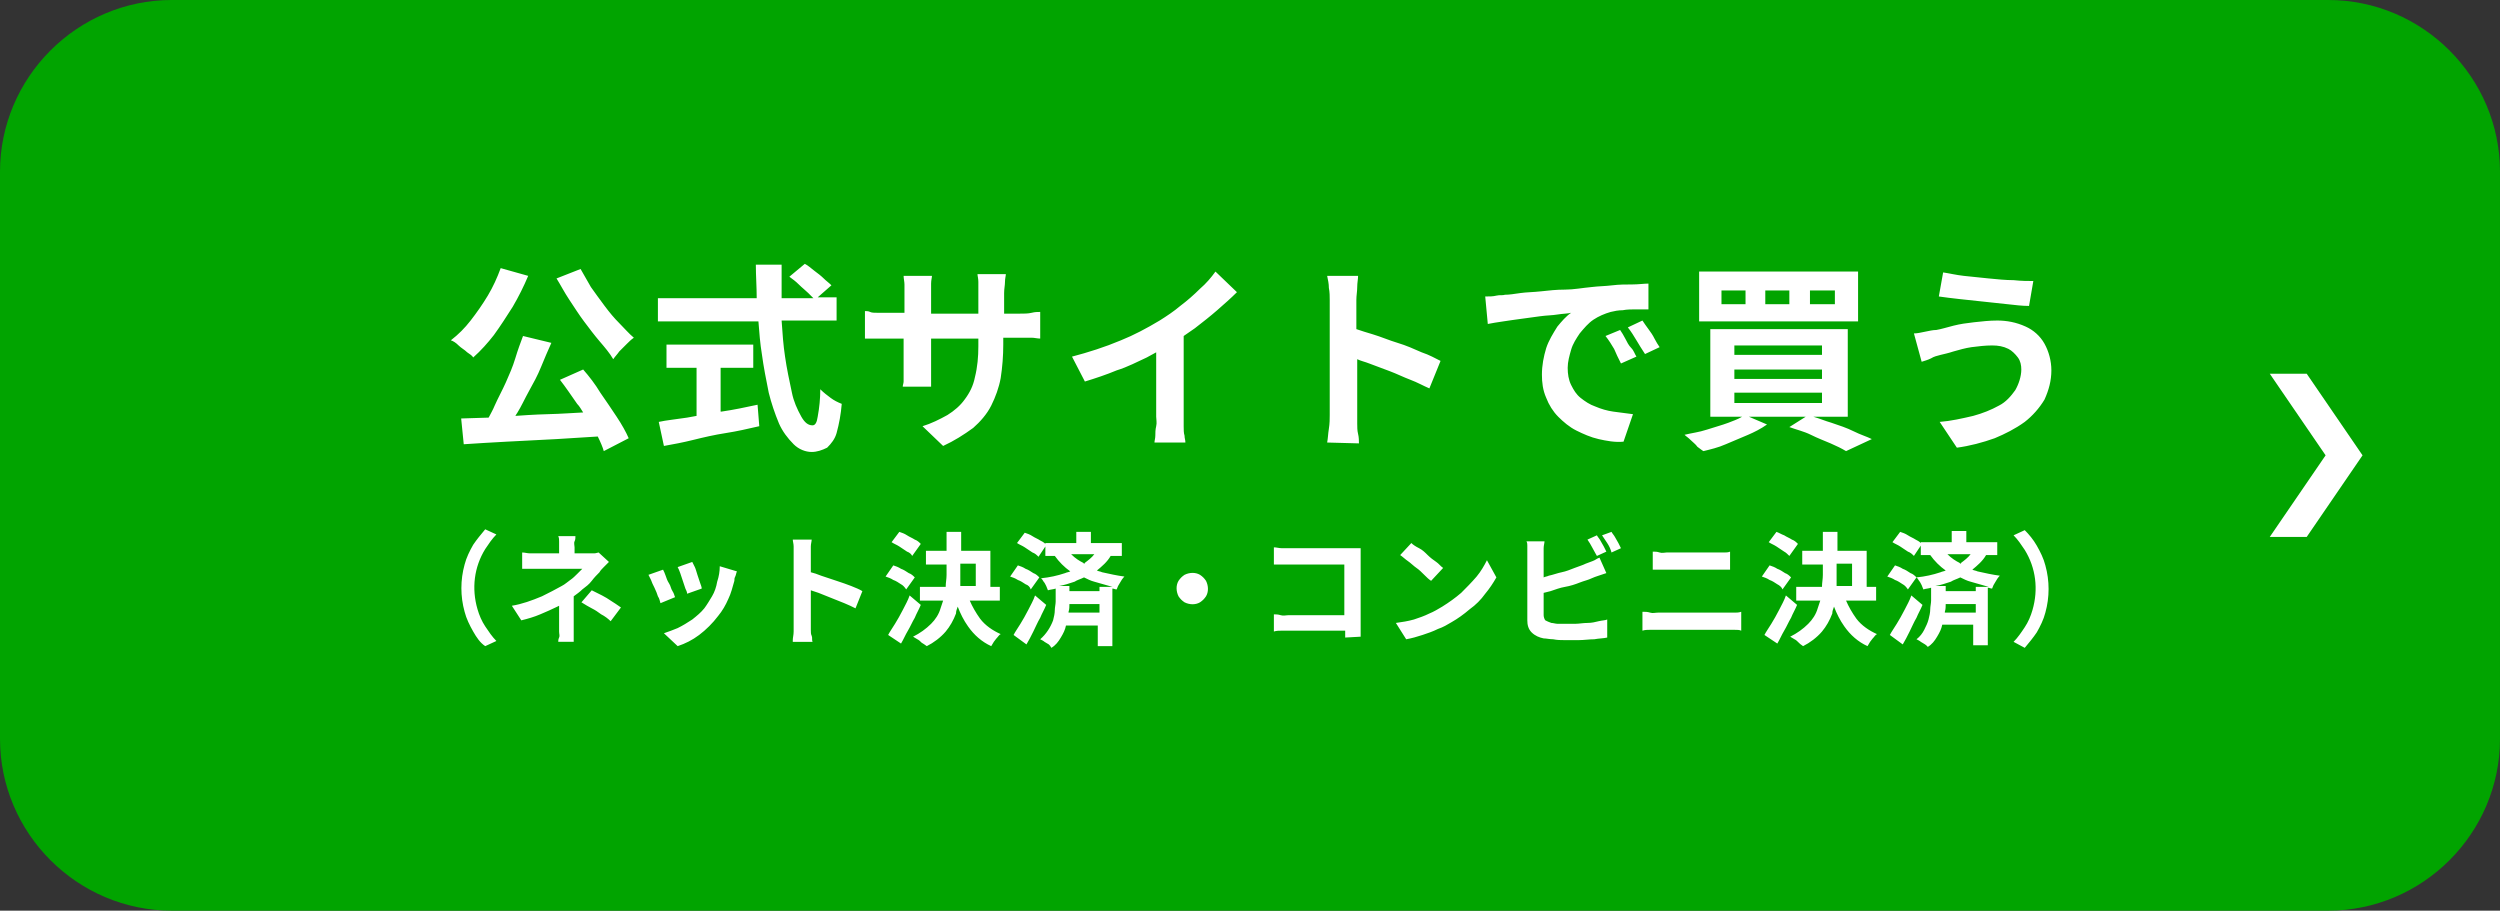 <?xml version="1.0" encoding="UTF-8"?>
<svg id="_レイヤー_1" data-name="レイヤー_1" xmlns="http://www.w3.org/2000/svg" version="1.1" viewBox="0 0 291 106">
  <rect x="0" y="0" width="291" height="106" fill="#333333" stroke="none"/>
  <!-- Generator: Adobe Illustrator 29.5.0, SVG Export Plug-In . SVG Version: 2.1.0 Build 137)  -->
  <defs>
    <style>
      .st0 {
        fill: #01a400;
      }

      .st1 {
        fill: #fff;
      }
    </style>
  </defs>
  <g id="btn_01_pc">
    <path id="_パス_52974" data-name="パス_52974" class="st0" d="M20,0h251c11,0,20,9,20,20v66c0,11-9,20-20,20H20c-11,0-20-9-20-20V20C0,9,9,0,20,0Z"/>
    <g id="_グループ_68007" data-name="グループ_68007">
      <path id="_合体_142" data-name="合体_142" class="st1" d="M234.38,74.71c.5-.5.9-1.1,1.3-1.7s.7-1.3.9-2c.7-2.4.4-4.9-.9-7-.4-.6-.8-1.2-1.3-1.7l1.3-.6c.5.5,1,1.1,1.4,1.8.4.7.8,1.5,1,2.3.5,1.8.5,3.7,0,5.5-.2.8-.6,1.6-1,2.3-.4.6-.9,1.2-1.4,1.8l-1.3-.7ZM224.08,75.01c-.2-.1-.3-.2-.5-.3-.1-.1-.3-.2-.5-.3.4-.3.7-.7.9-1.1.2-.4.4-.8.5-1.2.1-.4.2-.8.2-1.2,0-.3.1-.7.1-1v-1.5c-.3.1-.6.1-.9.2-.1-.2-.1-.3-.2-.5s-.2-.4-.3-.5c-.1-.2-.2-.3-.3-.4,1-.1,1.9-.3,2.8-.6.2-.1.4-.1.6-.2-.7-.5-1.3-1.1-1.8-1.8h-1.1v-1.1l-.8,1.2c-.2-.2-.4-.4-.7-.5-.3-.2-.6-.4-.9-.6s-.6-.3-.9-.5l.9-1.2c.3.1.6.2.9.4s.6.3.9.5c.2.1.4.2.6.4v-.1h3.6v-1.3h1.7v1.3h3.6v1.5h-1.3c-.4.7-1,1.2-1.6,1.7.2.1.4.1.6.2.9.2,1.8.4,2.6.5-.2.2-.4.5-.5.7-.2.3-.3.5-.4.8-.2,0-.3-.1-.5-.1v6.7h-1.7v-2.4h-3.6c-.1.5-.3.9-.6,1.4-.3.5-.6.9-1.1,1.2,0-.1-.2-.2-.3-.3ZM229.98,71.31v-1h-3.5c0,.3,0,.6-.1.9v.1h3.6ZM229.98,68.91v-.6h1.5c-.7-.2-1.4-.4-2.1-.6-.4-.1-.8-.3-1.2-.5-.4.2-.8.3-1.1.5-.6.2-1.2.4-1.8.5h1.2v.6h3.5v.1ZM228.08,65.51l.1.1s.1,0,.1-.1c.4-.3.8-.6,1.1-1h-2.7c.5.5,1,.8,1.4,1ZM122.08,75.01c-.2-.1-.3-.2-.5-.3-.1-.1-.3-.2-.5-.3.7-.6,1.2-1.4,1.5-2.2.1-.4.2-.8.2-1.2,0-.3.1-.7.1-1v-1.5c-.3.1-.6.1-.9.2-.1-.2-.1-.3-.2-.5-.1-.2-.2-.4-.3-.5-.1-.2-.2-.3-.3-.4,1-.1,1.9-.3,2.8-.6.2-.1.4-.1.6-.2-.7-.5-1.3-1.1-1.8-1.8h-1.1v-1.1l-.8,1.2c-.2-.2-.4-.4-.7-.5-.3-.2-.6-.4-.9-.6s-.6-.3-.9-.5l.9-1.2c.3.1.6.2.9.4s.6.3.9.5c.2.1.4.2.6.4v-.1h3.6v-1.3h1.7v1.3h3.6v1.5h-1.3c-.4.7-1,1.2-1.6,1.7.2.1.4.1.6.2.9.2,1.8.4,2.6.5-.2.2-.4.5-.5.7-.2.3-.3.5-.4.8-.2,0-.3-.1-.5-.1v6.7h-1.7v-2.4h-3.7c-.1.5-.3.9-.6,1.4s-.6.9-1.1,1.2c-.1-.2-.2-.3-.3-.4ZM127.98,71.31v-1h-3.5c0,.3,0,.6-.1.9v.1h3.6ZM127.98,68.91v-.6h1.5c-.7-.2-1.4-.4-2.1-.6-.4-.1-.8-.3-1.2-.5-.4.2-.8.3-1.1.5-.6.2-1.2.4-1.8.5h1.2v.6h3.5v.1ZM126.08,65.51l.1.1s.1,0,.1-.1c.4-.3.8-.6,1.1-1h-2.7c.5.5,1,.8,1.4,1h0ZM55.08,73.51c-.4-.7-.8-1.5-1-2.3-.5-1.8-.5-3.7,0-5.5.2-.8.6-1.6,1-2.3.4-.6.9-1.2,1.4-1.8l1.3.6c-.5.5-.9,1.1-1.3,1.7-1.3,2.1-1.6,4.6-.9,7,.2.7.5,1.4.9,2s.8,1.2,1.3,1.7l-1.3.6c-.6-.4-1-1-1.4-1.7h0ZM209.38,74.81c-.2-.2-.3-.3-.5-.4s-.3-.2-.5-.3c.8-.4,1.5-.9,2.1-1.5.5-.5.9-1.1,1.1-1.8.1-.3.2-.6.3-.9h-2.8v-1.6h3c0-.5.1-.9.1-1.4v-1.2h-2.4v-1.6h2.4v-2.2h1.7v2.2h3.4v4.2h1.1v1.6h-3.5c.3.7.7,1.4,1.2,2.1.6.8,1.5,1.4,2.4,1.8-.2.1-.3.3-.4.4-.2.2-.3.4-.4.5-.1.2-.2.3-.3.5-1.1-.5-2-1.3-2.7-2.3-.5-.7-.9-1.5-1.2-2.3-.1.3-.2.5-.2.8-.3.8-.7,1.5-1.2,2.1-.6.7-1.4,1.3-2.2,1.7-.3-.2-.4-.3-.5-.4ZM215.58,68.21v-2.6h-1.8v2.6h1.8ZM107.28,74.81c-.2-.2-.3-.3-.5-.4s-.3-.2-.5-.3c.8-.4,1.5-.9,2.1-1.5.5-.5.9-1.1,1.1-1.8.1-.3.2-.6.3-.9h-2.7v-1.6h3c0-.5.1-.9.1-1.4v-1.2h-2.4v-1.6h2.4v-2.2h1.7v2.2h3.4v4.2h1.1v1.6h-3.5c.3.7.7,1.4,1.2,2.1.6.8,1.5,1.4,2.4,1.8-.2.1-.3.3-.4.4-.2.2-.3.4-.4.5-.1.2-.2.3-.3.5-1.1-.5-2-1.3-2.7-2.3-.5-.7-.9-1.5-1.2-2.3-.1.3-.2.5-.2.8-.3.8-.7,1.5-1.2,2.1-.6.7-1.4,1.3-2.2,1.7-.3-.2-.4-.3-.6-.4h0ZM113.58,68.21v-2.6h-1.8v2.6h1.8ZM77.28,73.71c.6-.2,1.1-.4,1.6-.6.6-.3,1.1-.6,1.7-1,.5-.4,1-.8,1.4-1.3.3-.4.6-.9.9-1.4s.5-1.1.6-1.7c.2-.6.3-1.2.3-1.8l2,.6c-.1.2-.1.4-.2.6s-.1.3-.1.5c-.2.7-.4,1.5-.7,2.1-.3.7-.7,1.4-1.2,2-.6.8-1.4,1.6-2.2,2.2-.8.6-1.6,1-2.5,1.3l-1.6-1.5ZM219.98,73.91c.2-.4.5-.8.8-1.3s.6-1,.9-1.6.6-1.1.8-1.7l1.3,1.1c-.2.5-.5,1-.7,1.5-.3.5-.5,1-.8,1.6s-.5,1-.8,1.5l-1.5-1.1ZM205.38,73.91c.2-.4.5-.8.8-1.3s.6-1,.9-1.6.6-1.1.8-1.7l1.3,1.1c-.2.5-.5,1-.7,1.5-.3.5-.5,1-.8,1.5s-.5,1-.8,1.5l-1.5-1ZM117.98,73.91c.2-.4.5-.8.8-1.3s.6-1,.9-1.6.6-1.1.8-1.7l1.3,1.1c-.2.5-.5,1-.7,1.5-.3.5-.5,1-.8,1.6s-.5,1-.8,1.5l-1.5-1.1ZM103.38,73.91c.2-.4.5-.8.8-1.3s.6-1,.9-1.6.6-1.1.8-1.7l1.3,1.1c-.2.5-.5,1-.7,1.5-.3.5-.5,1-.8,1.5s-.5,1-.8,1.5l-1.5-1ZM64.98,74.71c0-.1,0-.3.1-.5s0-.4,0-.7v-3l-.2.1c-.6.3-1.3.6-2,.9s-1.4.5-2.2.7l-1.1-1.7c1.2-.2,2.3-.6,3.5-1.1.8-.4,1.6-.8,2.3-1.2.4-.2.7-.5,1-.7s.6-.5.8-.7c.2-.2.4-.4.6-.6h-7v-1.9c.3,0,.6.1.9.1h3.4v-1.4c0-.2,0-.4-.1-.6h2c0,.2,0,.4-.1.6s0,.5,0,.7v.7h2.3c.2,0,.4-.1.5-.1l1.2,1.1c-.2.2-.4.4-.6.6s-.4.4-.5.6c-.3.3-.6.6-.9,1s-.7.7-1.1,1c-.3.3-.6.5-1,.8v5.3h-1.8ZM92.28,74.51c0-.3.1-.6.1-1v-9.9c0-.3-.1-.6-.1-.8h2.2c0,.2-.1.5-.1.8v3c.4.1.7.2,1.2.4.6.2,1.2.4,1.8.6s1.2.4,1.7.6,1,.4,1.3.6l-.8,2c-.4-.2-.8-.4-1.3-.6s-1-.4-1.5-.6-1-.4-1.5-.6l-.9-.3v4.6c0,.3,0,.5.1.7s0,.5.1.7h-2.3v-.2ZM180.78,74.41c-.4,0-.8-.1-1.1-.1-.5-.1-1-.3-1.4-.7-.4-.4-.5-.9-.5-1.4v-8.7c0-.2,0-.3-.1-.5h2.1c0,.2-.1.5-.1.8v3.4c.2-.1.4-.1.6-.2.5-.1,1-.3,1.5-.4s1-.3,1.5-.5.9-.3,1.3-.5c.3-.1.5-.2.8-.3.3-.1.5-.3.8-.4l.8,1.8c-.3.1-.6.2-.9.3s-.6.2-.8.3c-.4.2-.9.3-1.4.5s-1.1.4-1.7.5-1.1.3-1.7.5l-.8.2v2.6c0,.2.1.5.2.6.2.1.4.2.7.3.2,0,.5.1.7.1h2.1c.4,0,.9-.1,1.4-.1s.9-.1,1.3-.2.8-.1,1-.2v2.1c-.4.1-1,.1-1.5.2-.6,0-1.2.1-1.8.1h-1.7c-.4,0-.8,0-1.3-.1h0ZM162.48,72.51c.7-.1,1.4-.2,2.1-.4.6-.2,1.2-.4,1.8-.7.5-.2,1-.5,1.5-.8.8-.5,1.5-1,2.2-1.6.6-.6,1.2-1.2,1.8-1.9.5-.6.9-1.3,1.2-1.9l1.1,2c-.4.7-.8,1.3-1.3,1.9-.5.7-1.1,1.3-1.8,1.8-.7.6-1.4,1.1-2.1,1.5-.5.3-1,.6-1.6.8-.6.3-1.2.5-1.8.7s-1.3.4-1.9.5l-1.2-1.9ZM156.58,74.21v-.8h-7.4c-.3,0-.6,0-.9.1v-2c.2,0,.5,0,.8.1s.6,0,.9,0h6.5v-5.9h-8.2v-2c.3,0,.6.1.9.1h9.2v10.3l-1.8.1ZM201.88,73.31h-9.8c-.3,0-.6,0-.9.1v-2.2c.3,0,.6,0,.9.1s.6,0,.9,0h8.9c.3,0,.5,0,.8-.1v2.2c-.2-.1-.5-.1-.8-.1h0ZM69.98,71.51c-.4-.3-.7-.5-1.1-.7s-.7-.4-1.2-.7l1.2-1.4c.4.2.8.4,1.2.6s.7.4,1,.6.8.5,1.2.8l-1.2,1.6c-.3-.3-.7-.6-1.1-.8h0ZM137.88,70.11c-.3-.2-.5-.4-.7-.7-.3-.6-.3-1.3,0-1.8.2-.3.4-.5.7-.7.6-.3,1.3-.3,1.8,0,.3.2.5.4.7.7.3.6.3,1.3,0,1.8-.2.3-.4.5-.7.7-.5.3-1.2.3-1.8,0ZM76.58,69.41c-.1-.3-.2-.6-.4-1s-.3-.6-.4-.9c-.1-.2-.2-.4-.3-.6l1.7-.6c.1.2.2.4.3.7s.2.6.4.9.2.6.4.9.2.5.3.7l-1.7.7c-.1-.3-.1-.5-.3-.8h0ZM79.78,68.51c-.1-.3-.2-.6-.3-.9s-.2-.6-.3-.9-.2-.5-.3-.7l1.7-.6c.1.2.2.4.3.6s.2.6.3.9.2.6.3.9.2.5.2.7l-1.7.6c0-.2-.1-.4-.2-.6h0ZM221.48,68.01c-.3-.2-.6-.4-.9-.5-.3-.2-.6-.3-.9-.4l.9-1.3c.3.1.6.2.9.4.3.1.6.3.9.5.3.1.5.3.7.5l-1,1.4c-.2-.3-.4-.5-.6-.6h0ZM206.88,68.01c-.3-.2-.6-.4-.9-.5-.3-.2-.6-.3-.9-.4l.9-1.3c.3.1.6.2.9.4.3.1.6.3.9.5.3.1.5.3.7.5l-1,1.4c-.1-.3-.4-.5-.6-.6h0ZM119.38,68.01c-.3-.2-.6-.4-.9-.5-.3-.2-.6-.3-.9-.4l.9-1.3c.3.1.6.2.9.4.3.1.6.3.9.5.3.1.5.3.7.5l-1,1.4c-.1-.3-.3-.5-.6-.6h0ZM104.88,68.01c-.3-.2-.6-.4-.9-.5-.3-.2-.6-.3-.9-.4l.9-1.3c.3.1.6.2.9.4.3.1.6.3.9.5.3.1.5.3.7.5l-1,1.4c-.2-.3-.4-.5-.6-.6h0ZM165.78,66.91c-.3-.3-.6-.6-.9-.8s-.7-.6-1-.8-.6-.5-.9-.7l1.3-1.4c.2.2.5.4.9.6s.7.5,1,.8.7.6,1,.8c.3.2.5.5.8.7l-1.4,1.5c-.3-.2-.5-.4-.8-.7h0ZM200.78,66.31h-8.4v-2.1c.3,0,.5,0,.8.1s.6,0,.8,0h6.7c.2,0,.5,0,.7-.1v2.1h-.6ZM185.38,63.81c-.2-.4-.4-.7-.6-1l1.1-.5c.1.2.3.4.4.6s.3.5.4.7.2.4.3.6l-1.1.5c-.1-.2-.3-.5-.5-.9h0ZM207.68,64.21c-.3-.2-.6-.4-.9-.6s-.6-.3-.9-.5l.9-1.2c.3.1.6.3.9.4.3.2.6.3.9.5.3.1.5.3.7.5l-1,1.4c-.2-.2-.4-.4-.6-.5h0ZM105.58,64.21c-.3-.2-.6-.4-.9-.6s-.6-.3-.9-.5l.9-1.2c.3.1.6.2.9.4s.6.3.9.5c.3.1.5.3.7.5l-1,1.4c-.1-.2-.3-.4-.6-.5h0ZM187.08,63.21c-.2-.3-.4-.6-.6-.9l1.1-.4c.1.2.3.4.4.6s.3.5.4.7.2.4.3.6l-1.1.5c-.1-.4-.3-.8-.5-1.1h0ZM69.58,50.81c-1.6.1-3.2.2-4.8.3-2,.1-4,.2-5.8.3-1.9.1-3.5.2-5,.3l-.3-3,3.2-.1c.2-.4.5-.9.7-1.4.4-.9.9-1.8,1.3-2.7s.8-1.8,1.1-2.8.6-1.8.9-2.6l3.3.8c-.4.9-.8,1.8-1.2,2.8s-.9,1.9-1.4,2.8-.9,1.8-1.4,2.6c-.1.1-.1.2-.2.3l1.5-.1c1.5-.1,3.1-.1,4.6-.2l1.8-.1c-.2-.3-.4-.7-.7-1-.7-1-1.3-1.9-2-2.8l2.7-1.2c.7.8,1.4,1.7,2,2.7.7,1,1.3,1.9,1.9,2.8s1.1,1.8,1.4,2.5l-2.9,1.5c-.1-.4-.4-1.1-.7-1.7h0ZM197.58,52.01c-.2-.3-.5-.5-.8-.8s-.5-.4-.7-.6c.8-.2,1.7-.3,2.6-.6s1.7-.5,2.5-.8c.5-.2,1.1-.4,1.6-.7h-3.7v-10.2h16v10.2h-4c.7.2,1.4.5,2.1.7.9.3,1.8.6,2.6,1s1.5.6,2.1.9l-3,1.4c-.5-.3-1.1-.6-1.8-.9s-1.5-.6-2.3-1-1.7-.6-2.5-.9l1.9-1.2h-6.6l2.1.9c-.7.5-1.5.9-2.2,1.2-.9.4-1.7.7-2.6,1.1s-1.8.6-2.6.8c-.2-.1-.4-.3-.7-.5h0ZM201.88,46.91h10.2v-1.2h-10.2v1.2ZM201.88,44.11h10.2v-1.1h-10.2v1.1ZM201.88,41.31h10.2v-1.1h-10.2v1.1ZM92.38,51.71c-.7-.7-1.3-1.5-1.7-2.4-.5-1.2-.9-2.4-1.2-3.6-.3-1.5-.6-3-.8-4.5-.2-1.2-.3-2.5-.4-3.8h-11.7v-2.7h11.5c0-1.3-.1-2.6-.1-3.9h3v3.9h3.7c-.2-.2-.4-.4-.6-.6-.3-.3-.7-.6-1.1-1s-.7-.6-1.1-.9l1.8-1.5c.4.2.7.5,1.1.8.4.3.8.6,1.1.9s.6.5.9.8l-1.6,1.4h2.2v2.7h-6.4c.1,1.5.2,2.9.4,4.2.2,1.4.5,2.8.8,4.2.2,1,.6,1.9,1.1,2.8.4.7.8,1,1.3,1,.3,0,.5-.3.6-1,.2-1.1.3-2.1.3-3.2.4.4.8.7,1.2,1s.8.5,1.3.7c-.1,1.2-.3,2.3-.6,3.4-.2.7-.6,1.2-1.1,1.7-.6.3-1.2.5-1.8.5-.7,0-1.5-.3-2.1-.9h0ZM225.78,49.11c1.3-.1,2.6-.4,3.9-.7,1.1-.3,2.1-.7,3-1.2.8-.4,1.4-1.1,1.9-1.8.4-.7.7-1.6.7-2.4,0-.5-.1-1-.4-1.4s-.7-.8-1.1-1c-.6-.3-1.2-.4-1.9-.4-.8,0-1.6.1-2.4.2-.7.1-1.4.3-2.1.5-.6.2-1.1.3-1.5.4s-.8.2-1.1.4c-.4.2-.8.3-1.1.4l-.9-3.3c.4,0,.8-.1,1.3-.2s.9-.2,1.3-.2c.6-.1,1.2-.3,2-.5s1.5-.3,2.4-.4,1.8-.2,2.7-.2c1.1,0,2.2.2,3.3.7.9.4,1.7,1.1,2.2,2s.8,2,.8,3.1c0,1.2-.3,2.3-.8,3.4-.6,1-1.4,1.9-2.3,2.6-1.1.8-2.3,1.4-3.5,1.9-1.4.5-2.9.9-4.4,1.1l-2-3ZM107.38,49.61c1-.3,2-.8,2.9-1.3.8-.5,1.5-1.1,2-1.8.6-.8,1-1.6,1.2-2.6.3-1.2.4-2.4.4-3.6v-.9h-5.5v5.6h-3.3c0-.2.1-.4.1-.6v-5h-4.5v-3.2c.2,0,.4,0,.6.1s.5.1.9.1h3.1v-3.3c0-.3-.1-.7-.1-1h3.3c0,.2-.1.5-.1.9v3.5h5.5v-3.7c0-.4-.1-.7-.1-.9h3.3c0,.2-.1.5-.1.9s-.1.8-.1,1.3v2.4h1.7c.6,0,1.1,0,1.5-.1s.7-.1,1-.1v3.1c-.3,0-.7-.1-1-.1h-3.3v.8c0,1.3-.1,2.6-.3,3.9-.2,1.1-.6,2.2-1.1,3.2s-1.3,1.9-2.1,2.6c-1.1.8-2.2,1.5-3.5,2.1l-2.4-2.3ZM76.68,49.11c.9-.2,2-.3,3.3-.5l1.1-.2v-5.6h-3.5v-2.7h10.1v2.7h-3.8v5.1h.1c1.4-.2,2.8-.5,4.2-.8l.2,2.5c-1.3.3-2.6.6-3.9.8s-2.6.5-3.8.8-2.3.5-3.4.7l-.6-2.8ZM186.08,51.11c-.9-.2-1.8-.6-2.6-1s-1.5-1-2.1-1.6-1.1-1.4-1.4-2.2c-.4-.9-.5-1.8-.5-2.7,0-1.1.2-2.1.5-3.1.3-.9.8-1.7,1.3-2.5.5-.6,1-1.2,1.6-1.6-.4.1-1,.1-1.6.2s-1.3.1-2,.2-1.4.2-2.2.3-1.4.2-2.1.3-1.3.2-1.8.3l-.3-3.2c.5,0,.9,0,1.3-.1s.7,0,1-.1c.5,0,1.1-.1,1.8-.2s1.5-.1,2.4-.2,1.8-.2,2.8-.2,2-.2,3.1-.3c.8-.1,1.6-.1,2.4-.2s1.6-.1,2.3-.1,1.4-.1,1.9-.1v3h-1.4c-.5,0-1.1,0-1.6.1-.5,0-1,.1-1.4.2-.7.2-1.4.5-2,.9s-1.1,1-1.6,1.6c-.4.6-.8,1.2-1,1.9-.2.7-.4,1.4-.4,2.1s.1,1.4.4,2c.3.6.6,1.1,1.1,1.5s1.1.8,1.7,1c.7.3,1.4.5,2.1.6.8.1,1.5.2,2.3.3l-1.1,3.2c-1,.1-2-.1-2.9-.3h0ZM154.48,51.51c.1-.5.1-1,.2-1.6s.1-1.2.1-1.6v-13.4c0-.4,0-.9-.1-1.4,0-.5-.1-.9-.2-1.4h3.6c0,.4-.1.8-.1,1.3s-.1,1-.1,1.5v3.4c.6.2,1.2.4,1.9.6,1,.3,1.9.7,2.9,1s1.9.7,2.8,1.1c.9.3,1.6.7,2.2,1l-1.3,3.2c-.7-.3-1.4-.7-2.2-1s-1.6-.7-2.4-1-1.6-.6-2.4-.9c-.5-.2-1-.3-1.4-.5v7.5c0,.4,0,.8.1,1.2s.1.8.1,1.1l-3.7-.1ZM134.38,51.51c0-.2.1-.5.1-.8s0-.7.1-1.1,0-.8,0-1.1v-7.5c-.4.2-.7.4-1.1.6-1.1.5-2.2,1.1-3.5,1.5-1.2.5-2.4.9-3.7,1.3l-1.5-2.9c1.9-.5,3.8-1.1,5.7-1.9,1.5-.6,3-1.4,4.5-2.3.8-.5,1.7-1.1,2.4-1.7.8-.6,1.6-1.3,2.3-2,.7-.6,1.3-1.3,1.8-2l2.5,2.4c-.7.7-1.5,1.4-2.3,2.1s-1.7,1.4-2.6,2.1c-.4.3-.9.6-1.3.9v10.5c0,.4,0,.8.1,1.1,0,.3.1.5.1.8h-3.6ZM187.88,40.61c-.3-.5-.6-1-1-1.5l1.7-.7c.2.3.4.6.6,1s.4.8.7,1.1.4.7.6,1l-1.8.8c-.3-.6-.6-1.2-.8-1.7h0ZM69.78,39.71c-.6-.7-1.2-1.5-1.8-2.3-.6-.8-1.1-1.6-1.7-2.5s-1-1.7-1.5-2.5l2.8-1.1c.4.7.8,1.4,1.2,2.1.5.7,1,1.4,1.6,2.2s1.1,1.4,1.7,2,1.1,1.2,1.7,1.7c-.3.2-.6.5-.8.7-.3.3-.6.6-.9.9-.2.3-.5.6-.7.9-.4-.7-1-1.4-1.6-2.1h0ZM54.38,41.01c-.3-.3-.7-.5-1-.8s-.6-.5-.9-.6c.9-.7,1.6-1.4,2.3-2.3.7-.9,1.4-1.9,2-2.9s1.1-2.1,1.5-3.2l3.2.9c-.5,1.2-1.1,2.4-1.8,3.6-.7,1.1-1.4,2.2-2.2,3.3-.7.9-1.5,1.8-2.4,2.6-.1-.2-.4-.4-.7-.6h0ZM190.48,39.61c-.3-.5-.6-1-1-1.5l1.7-.8c.2.3.4.6.7,1s.5.7.7,1.1.4.7.6,1l-1.7.8c-.4-.6-.7-1.1-1-1.6h0ZM197.78,37.41v-5.8h18.5v5.8h-18.5ZM210.68,35.41h2.9v-1.6h-2.9v1.6ZM205.48,35.41h2.8v-1.6h-2.8v1.6ZM200.38,35.41h2.8v-1.6h-2.8v1.6ZM233.68,35.41c-.9-.1-1.9-.2-2.8-.3s-1.9-.2-2.8-.3-1.7-.2-2.4-.3l.5-2.8c.7.1,1.5.3,2.4.4s1.9.2,2.9.3c1,.1,2,.2,2.9.2.9.1,1.7.1,2.3.1l-.5,2.9c-.8,0-1.6-.1-2.5-.2h0Z"/>
    </g>
    <path id="_パス_2168" data-name="パス_2168" class="st1" d="M264.2,62.5l6.5-9.5-6.5-9.5h4.3l6.5,9.5-6.5,9.5h-4.3Z"/>
  </g>
</svg>